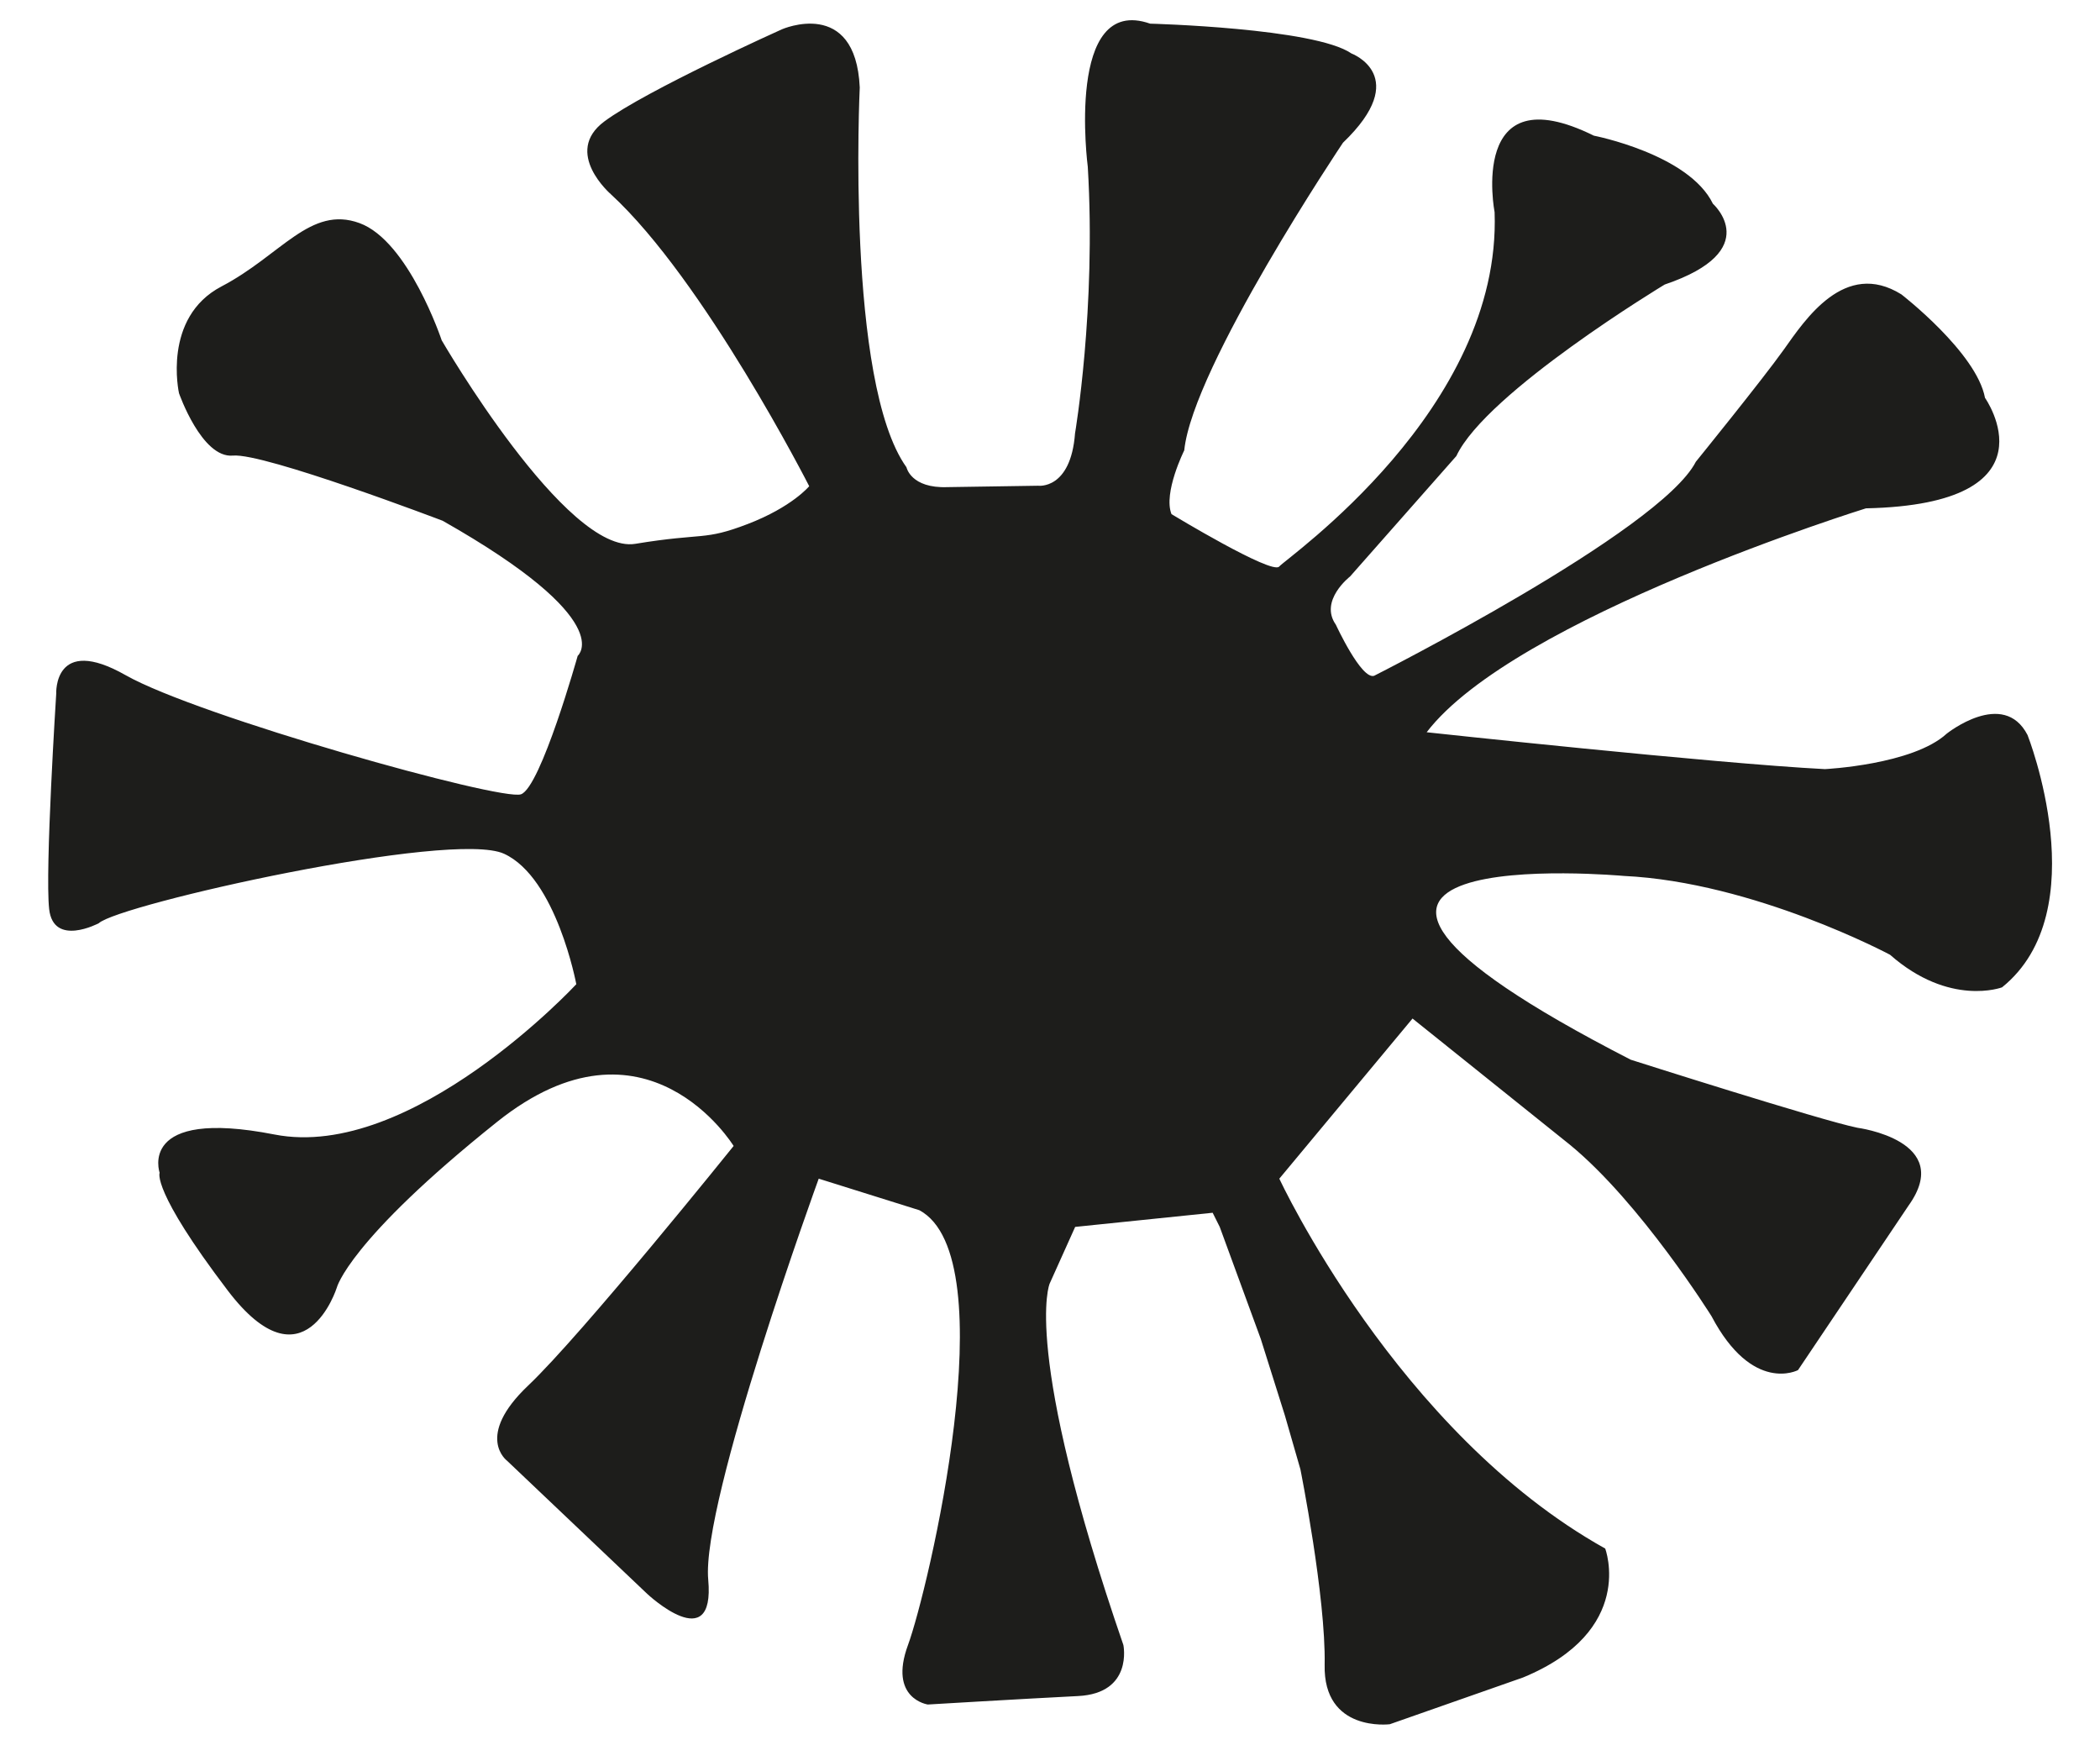 <?xml version="1.0" encoding="utf-8"?>
<!-- Generator: Adobe Illustrator 23.1.1, SVG Export Plug-In . SVG Version: 6.00 Build 0)  -->
<svg version="1.1" xmlns="http://www.w3.org/2000/svg" xmlns:xlink="http://www.w3.org/1999/xlink" x="0px" y="0px"
	 viewBox="0 0 1811.4 1504.9" style="enable-background:new 0 0 1811.4 1504.9;" xml:space="preserve">
<style type="text/css">
	.st0{fill:#1D1D1B;}
</style>
<g id="Ebene_1">
	<path class="st0" d="M1121.7,1267.2l-13.4-46.5l-20.8-66l-35.4-96.6l-6.1-12.2l-118.6,12.2l-22,48.9c0,0-24.4,56.2,63.6,311.7
		c0,0,8.6,41.6-39.1,44c-47.7,2.4-129.6,7.3-129.6,7.3s-34.2-4.9-17.1-51.3s85.6-334.4,9.8-375l-86.8-27.2
		c0,0-101.5,278.7-95.3,345.9c6.1,67.2-52.6,12.2-52.6,12.2l-121-114.9c0,0-28.1-20.8,18.3-64.8c46.5-44,177.2-206.6,177.2-206.6
		s-75.5-123.5-204-20.8s-138.3,143-138.3,143s-28.1,89.2-94.1,2.4c-66-86.8-58.7-101.5-58.7-101.5s-19.6-56.2,99-33
		s260.4-129.6,260.4-129.6s-17.1-91.7-62.3-112.5s-332.4,43.7-349.6,59.9c0,0-39.1,20.8-42.8-12.2c-3.7-33,6.1-185.8,6.1-185.8
		s-2.4-51.3,59.9-15.9c62.3,35.4,323.9,108.8,341,102.7c17.1-6.1,48.9-119.4,48.9-119.4s35.9-30.2-116.5-116.5
		c0,0-154-58.7-180.9-56.2s-46.5-53.8-46.5-53.8s-14.7-65.2,36.7-92.1s76.6-70.1,119-54.6s70.9,101.1,70.9,101.1
		S488.5,478.8,548,469c59.5-9.8,58.7-2.4,97-17.1s53-32.6,53-32.6s-90.5-177.7-171.1-251.8c0,0-41.6-35.9-5.7-62.7
		s153.2-79.5,153.2-79.5s63.6-28.1,67.2,50.1c0,0-12.2,254.3,40.3,327.6c0,0,3.7,18.3,35.4,17.1l78.2-1.2c0,0,28.1,3.7,31.8-45.2
		c0,0,18.3-107.6,11-229.8c0,0-19.6-149.2,53.8-123.5c0,0,141.8,3.7,173.6,25.7c0,0,52.6,19.6-7.3,77c0,0-129.6,193.1-136.9,265.3
		c0,0-18.3,36.7-11,55c0,0,86.8,52.6,92.9,45.2c6.1-7.3,191.9-135.7,185.8-305.6c0,0-23.2-119.8,85.6-66c0,0,81.9,15.9,102.7,58.7
		c0,0,45.2,40.3-41.6,69.7c0,0-154,92.9-179.7,147.9l-91.7,103.9c0,0-26.9,20.8-12.2,41.6c0,0,22,47.7,33,44
		c0,0,246.9-124.7,277.5-184.6c0,0,57.5-70.9,75.8-96.6c18.3-25.7,52.6-78.2,101.5-47.7c0,0,64.8,50.1,72.1,89.2
		c0,0,64.8,91.7-102.7,95.3c0,0-303.2,94.1-378.9,193.1c0,0,248.1,26.9,343.5,31.8c0,0,75.8-3.7,105.1-30.6c0,0,48.9-39.1,69.7,1.2
		c0,0,59.9,151.6-22,217.6c0,0-45.2,17.1-96.6-28.1c0,0-117.3-62.7-229.8-68c0,0-367.9-33.4,6.1,158.5c0,0,165,52.6,195.6,58.7
		c0,0,84.3,11,44,67.2l-95.3,141.8c0,0-39.1,20.8-74.6-46.5c0,0-61.1-97.8-122.2-147.9l-135.7-108.8l-114.9,138.1
		c0,0,101.5,218.8,281.1,319c0,0,26.9,70.9-70.9,111.2l-114.9,40.3c0,0-57.5,7.3-56.2-51.3
		C1143.7,1377.2,1121.7,1267.2,1121.7,1267.2z"/>
</g>
<g id="Ebene_2">
</g>
</svg>
